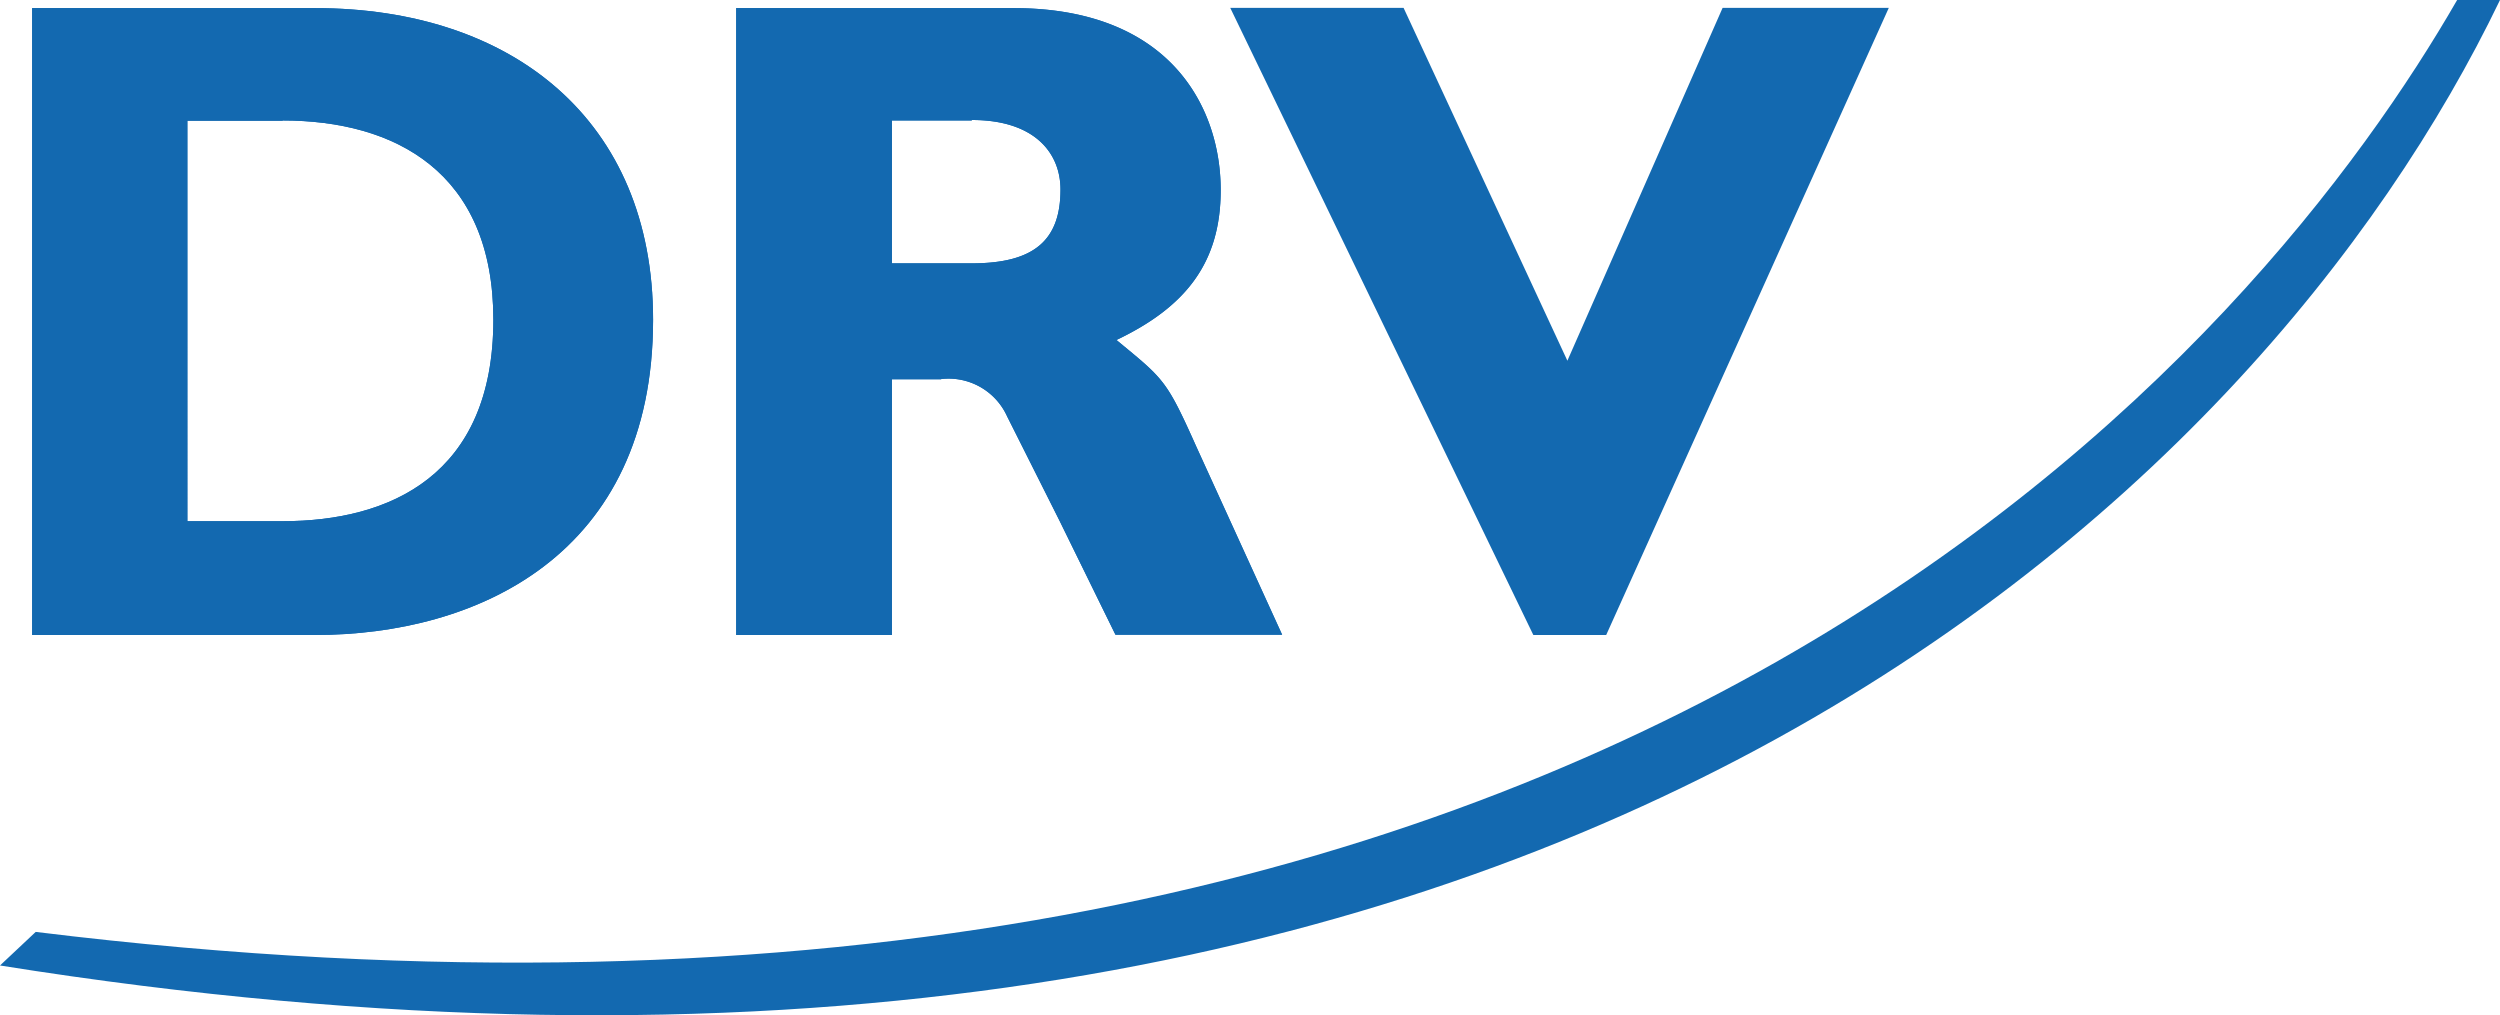 <svg xmlns="http://www.w3.org/2000/svg" width="105" height="42.64" viewBox="0 0 105 42.64">
  <title>drv logo</title>
  <g>
    <path d="M13.23,0.34c8.3,0,14.2,4.72,14.2,13.09,0,9.9-7.41,13.24-14.2,13.24H1.35V0.34H13.23ZM11.87,5.07h-4V21.89h4c4.5,0,8.85-1.92,8.85-8.46,0-6.22-4.15-8.37-8.85-8.37" fill="#1369B0"/>
    <path d="M13.23,0.34c8.3,0,14.2,4.72,14.2,13.09,0,9.9-7.41,13.24-14.2,13.24H1.35V0.34H13.23ZM11.87,5.07h-4V21.89h4c4.5,0,8.85-1.92,8.85-8.46,0-6.22-4.15-8.37-8.85-8.37" fill="#1369B0"/>
    <polygon points="72.35 0.33 65.83 15.15 58.95 0.33 51.67 0.33 64.4 26.67 67.46 26.67 79.33 0.33 72.35 0.33" fill="#1369B0"/>
    <path d="M39.53,15.93H37.46V26.67H30.92V0.34H42.56c6.68,0,8.71,4.27,8.71,7.64,0,3.11-1.53,4.94-4.38,6.3,2,1.65,2.09,1.65,3.36,4.49l3.6,7.89h-7l-2.35-4.79L42.3,17.49a2.7,2.7,0,0,0-2.77-1.57M40.81,5.06H37.46v6h3.36c2.65,0,3.72-1,3.72-3.1,0-1.52-1.07-2.92-3.72-2.92" fill="#1369B0"/>
    <path d="M39.53,15.93H37.46V26.67H30.92V0.34H42.56c6.68,0,8.71,4.27,8.71,7.64,0,3.11-1.53,4.94-4.38,6.3,2,1.65,2.09,1.65,3.36,4.49l3.6,7.89h-7l-2.35-4.79L42.3,17.49a2.7,2.7,0,0,0-2.77-1.57M40.81,5.06H37.46v6h3.36c2.65,0,3.72-1,3.72-3.1,0-1.52-1.07-2.92-3.72-2.92" fill="#1369B0"/>
    <path d="M103.2,0H105C95.1,20.59,64.67,50.89,0,40.55l1.5-1.41C68.7,47.42,95.32,13.68,103.2,0" fill="#1369B0"/>
  </g>
</svg>
